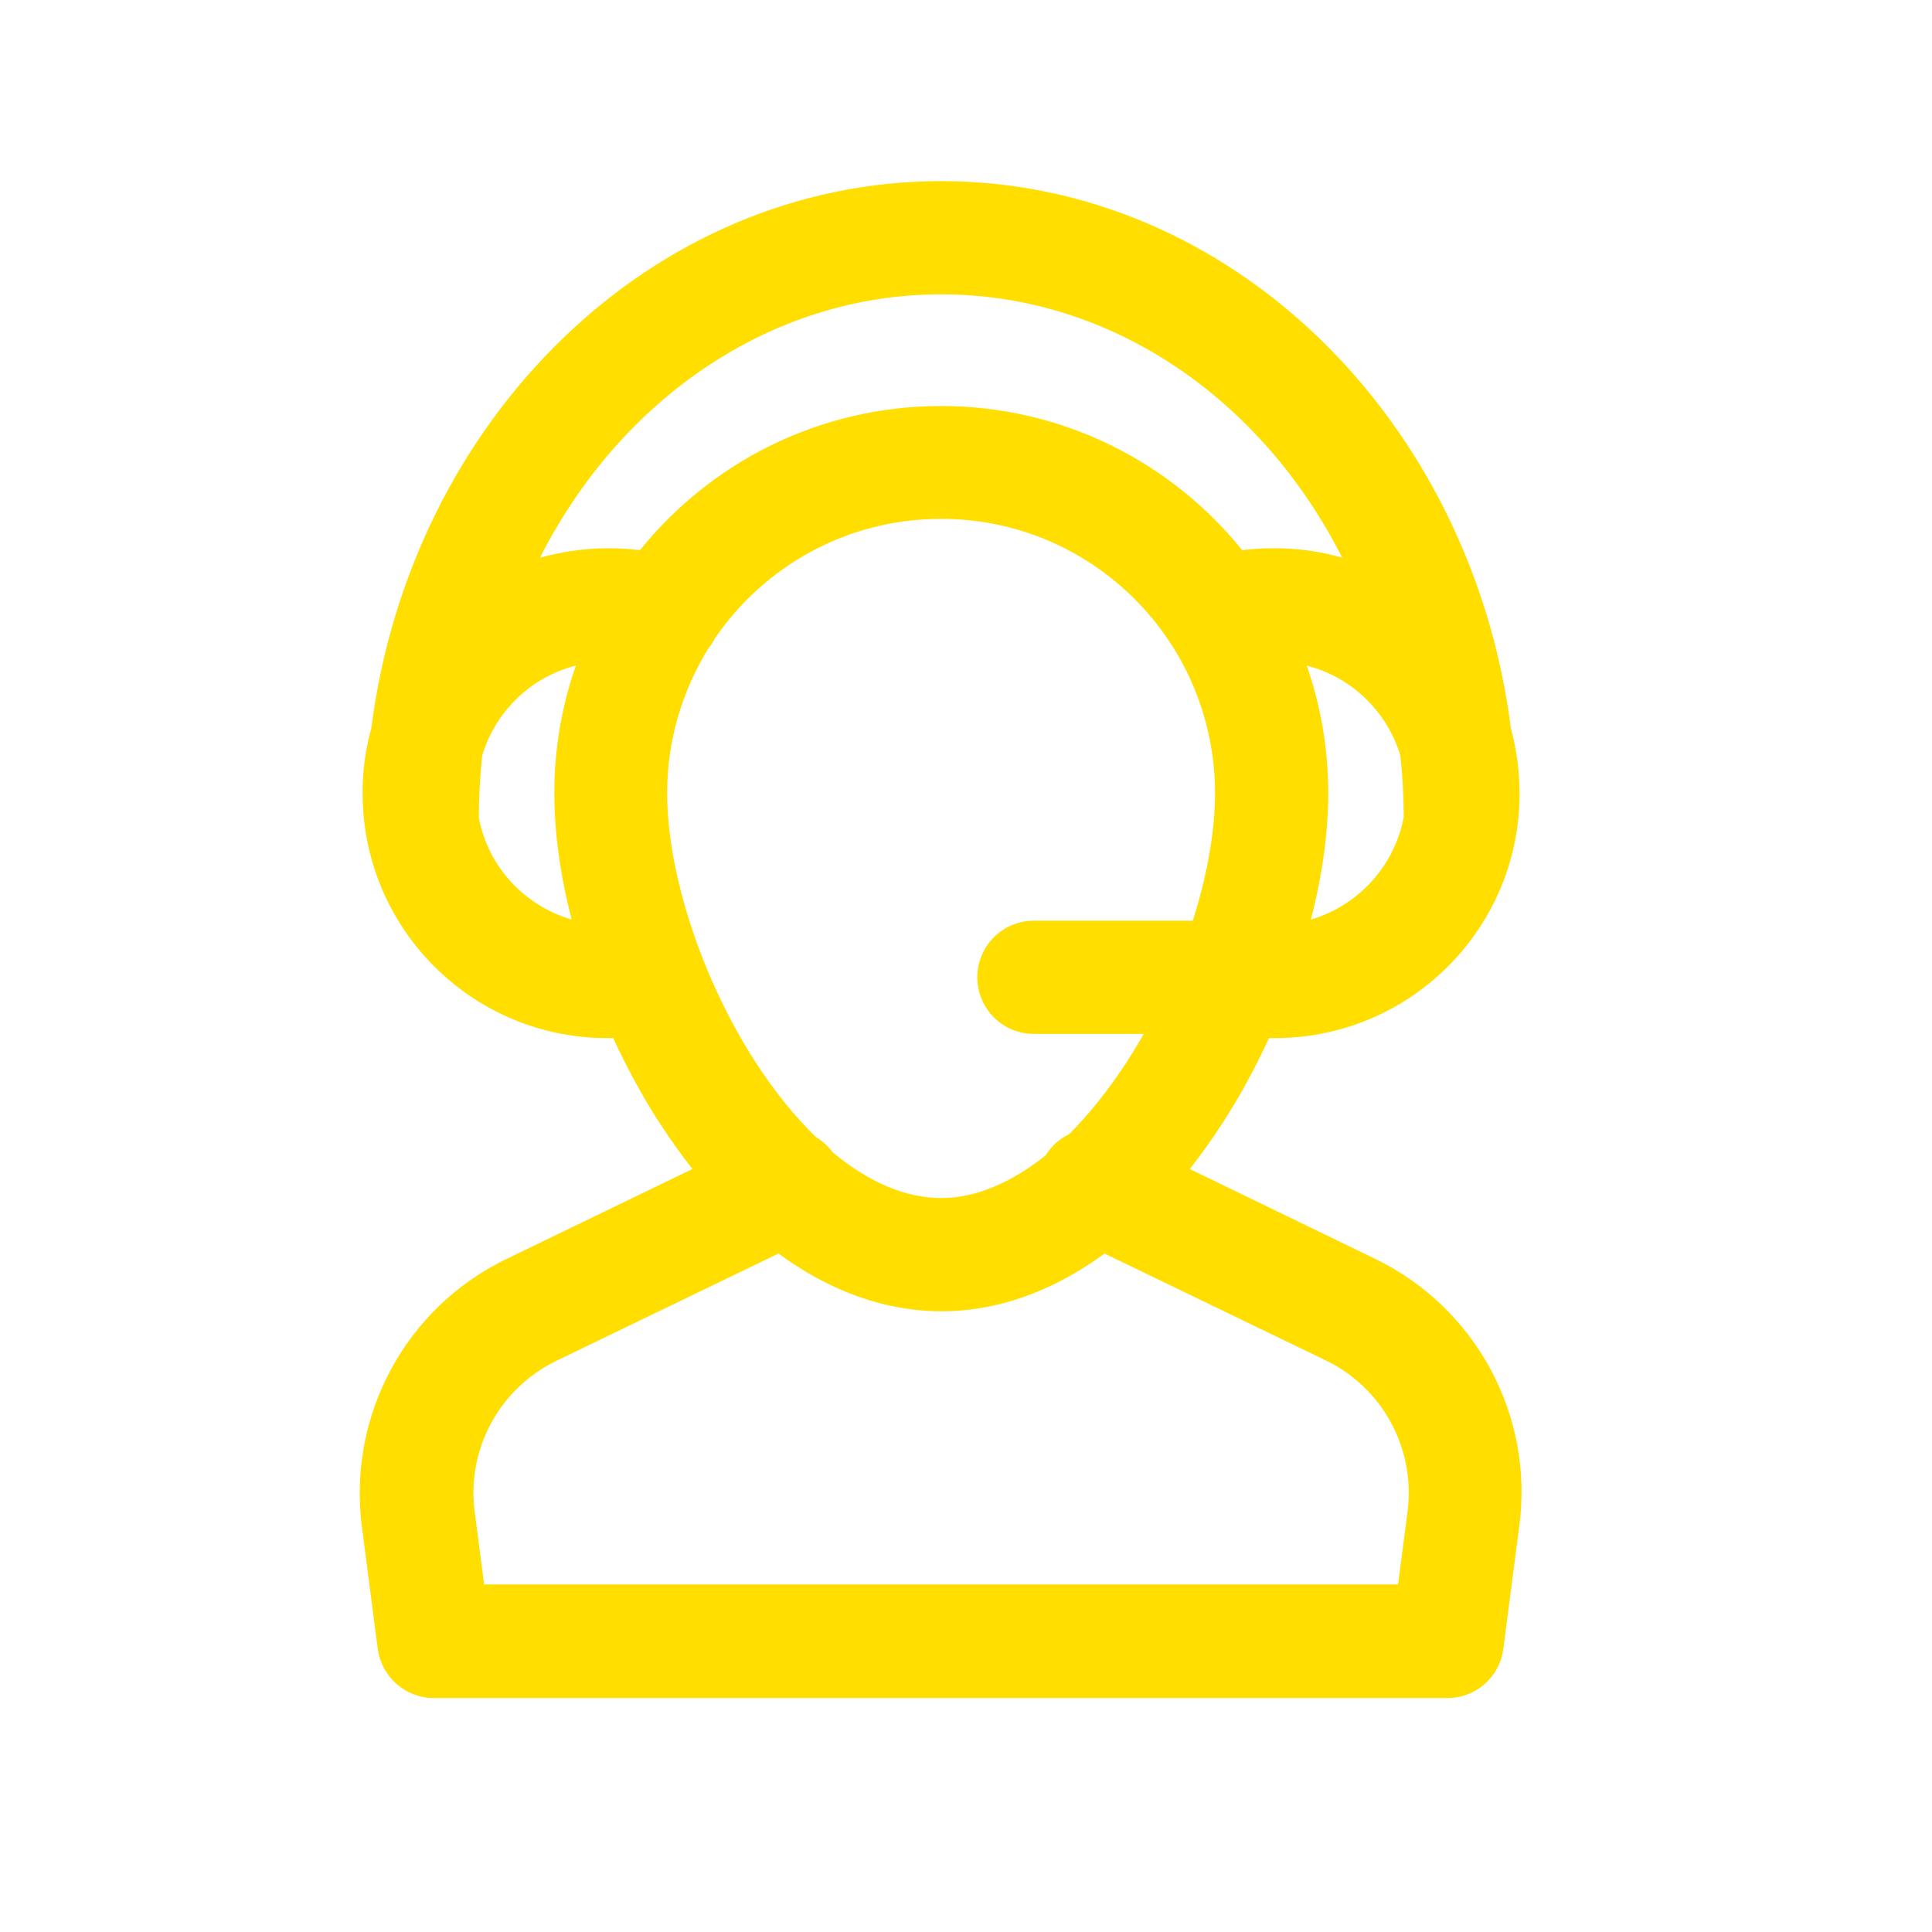<svg xmlns="http://www.w3.org/2000/svg" xmlns:xlink="http://www.w3.org/1999/xlink" id="Layer_1" x="0px" y="0px" viewBox="0 0 512 512" style="enable-background:new 0 0 512 512;" xml:space="preserve"><style type="text/css">	.st0{fill:#FFDE00;}</style><path class="st0" d="M364.4,333.6l-49.1-23.8c3-3.8,5.9-7.9,8.7-12.2c4.6-7.1,8.7-14.7,12.3-22.5c0.2,0,0.5,0,0.7,0  c0.5,0,1.1,0,1.6,0c35.9-0.4,64.6-29.9,64.1-65.7c-0.1-5.7-0.9-11.2-2.3-16.4c-10.4-81.8-74.2-145-151-145  c-76.8,0-140.6,63.2-151,145c-1.6,5.7-2.4,11.8-2.3,18c0.4,35.9,29.9,64.6,65.7,64.1c0.2,0,0.5,0,0.7,0c3.6,7.8,7.7,15.4,12.3,22.5  c2.8,4.3,5.7,8.4,8.7,12.2l-49.2,23.8c-26.8,12.9-42.2,41.5-38.4,71l4.2,32.3c1,7.5,7.3,13.1,14.9,13.1h268.6  c7.5,0,13.9-5.6,14.8-13.1l4.2-32.3C406.6,375.1,391.1,346.5,364.4,333.6z M220.7,305.4c-1.2-1.6-2.7-3-4.4-4  c-5.6-5.4-11.1-12.2-16.2-20.1c-14.1-21.9-23.3-49.8-23.3-71.2c0-14.1,4.1-27.2,11-38.4c0.7-0.8,1.2-1.7,1.7-2.6  c13.1-19.1,35-31.6,59.9-31.6c40.1,0,72.5,32.5,72.6,72.6c0,10.2-2.1,22-5.9,33.9h-42.1c-8.3,0-15,6.7-15,15c0,8.3,6.7,15,15,15  h29.1c-1.4,2.5-2.9,4.9-4.4,7.3c-4.9,7.5-10.1,14-15.4,19.3c-2.5,1.2-4.7,3.1-6.2,5.6c-9.2,7.3-18.6,11.3-27.7,11.3  C240,317.5,230.2,313.3,220.7,305.4z M347.4,243.7c3-11.6,4.6-23,4.6-33.5c0-11.8-2-23.2-5.7-33.8c11.9,3,21.3,12.2,24.8,23.8  c0.6,5.4,0.9,10.8,0.9,16.4C369.5,229.6,359.9,240,347.4,243.7z M249.4,78c45.5,0,85.2,28.1,106.3,69.8c-5.9-1.7-12.2-2.6-18.7-2.5  c-2.6,0-5.2,0.2-7.8,0.5c-18.8-23.3-47.6-38.2-79.8-38.2c-32.3,0-61,14.9-79.8,38.2c-2.6-0.3-5.2-0.5-7.8-0.5c-0.5,0-1.1,0-1.6,0  c-5.9,0.1-11.7,1-17.1,2.5C164.2,106.1,204,78,249.4,78z M126.9,216.7C126.9,216.7,126.9,216.6,126.9,216.7c0-5.6,0.3-11.1,0.9-16.5  c3.5-11.7,12.9-20.8,24.8-23.8c-3.7,10.6-5.7,22-5.7,33.8c0,10.5,1.6,21.9,4.6,33.5C138.9,240,129.3,229.6,126.9,216.7z M373,400.7  l-2.5,19.2H128.3l-2.5-19.2c-2.2-16.7,6.6-32.8,21.7-40.1l58.8-28.4c13.6,10,28.3,15.3,43.2,15.3c14.9,0,29.6-5.3,43.2-15.3  l58.8,28.4C366.5,367.9,375.2,384.1,373,400.7z"></path></svg>